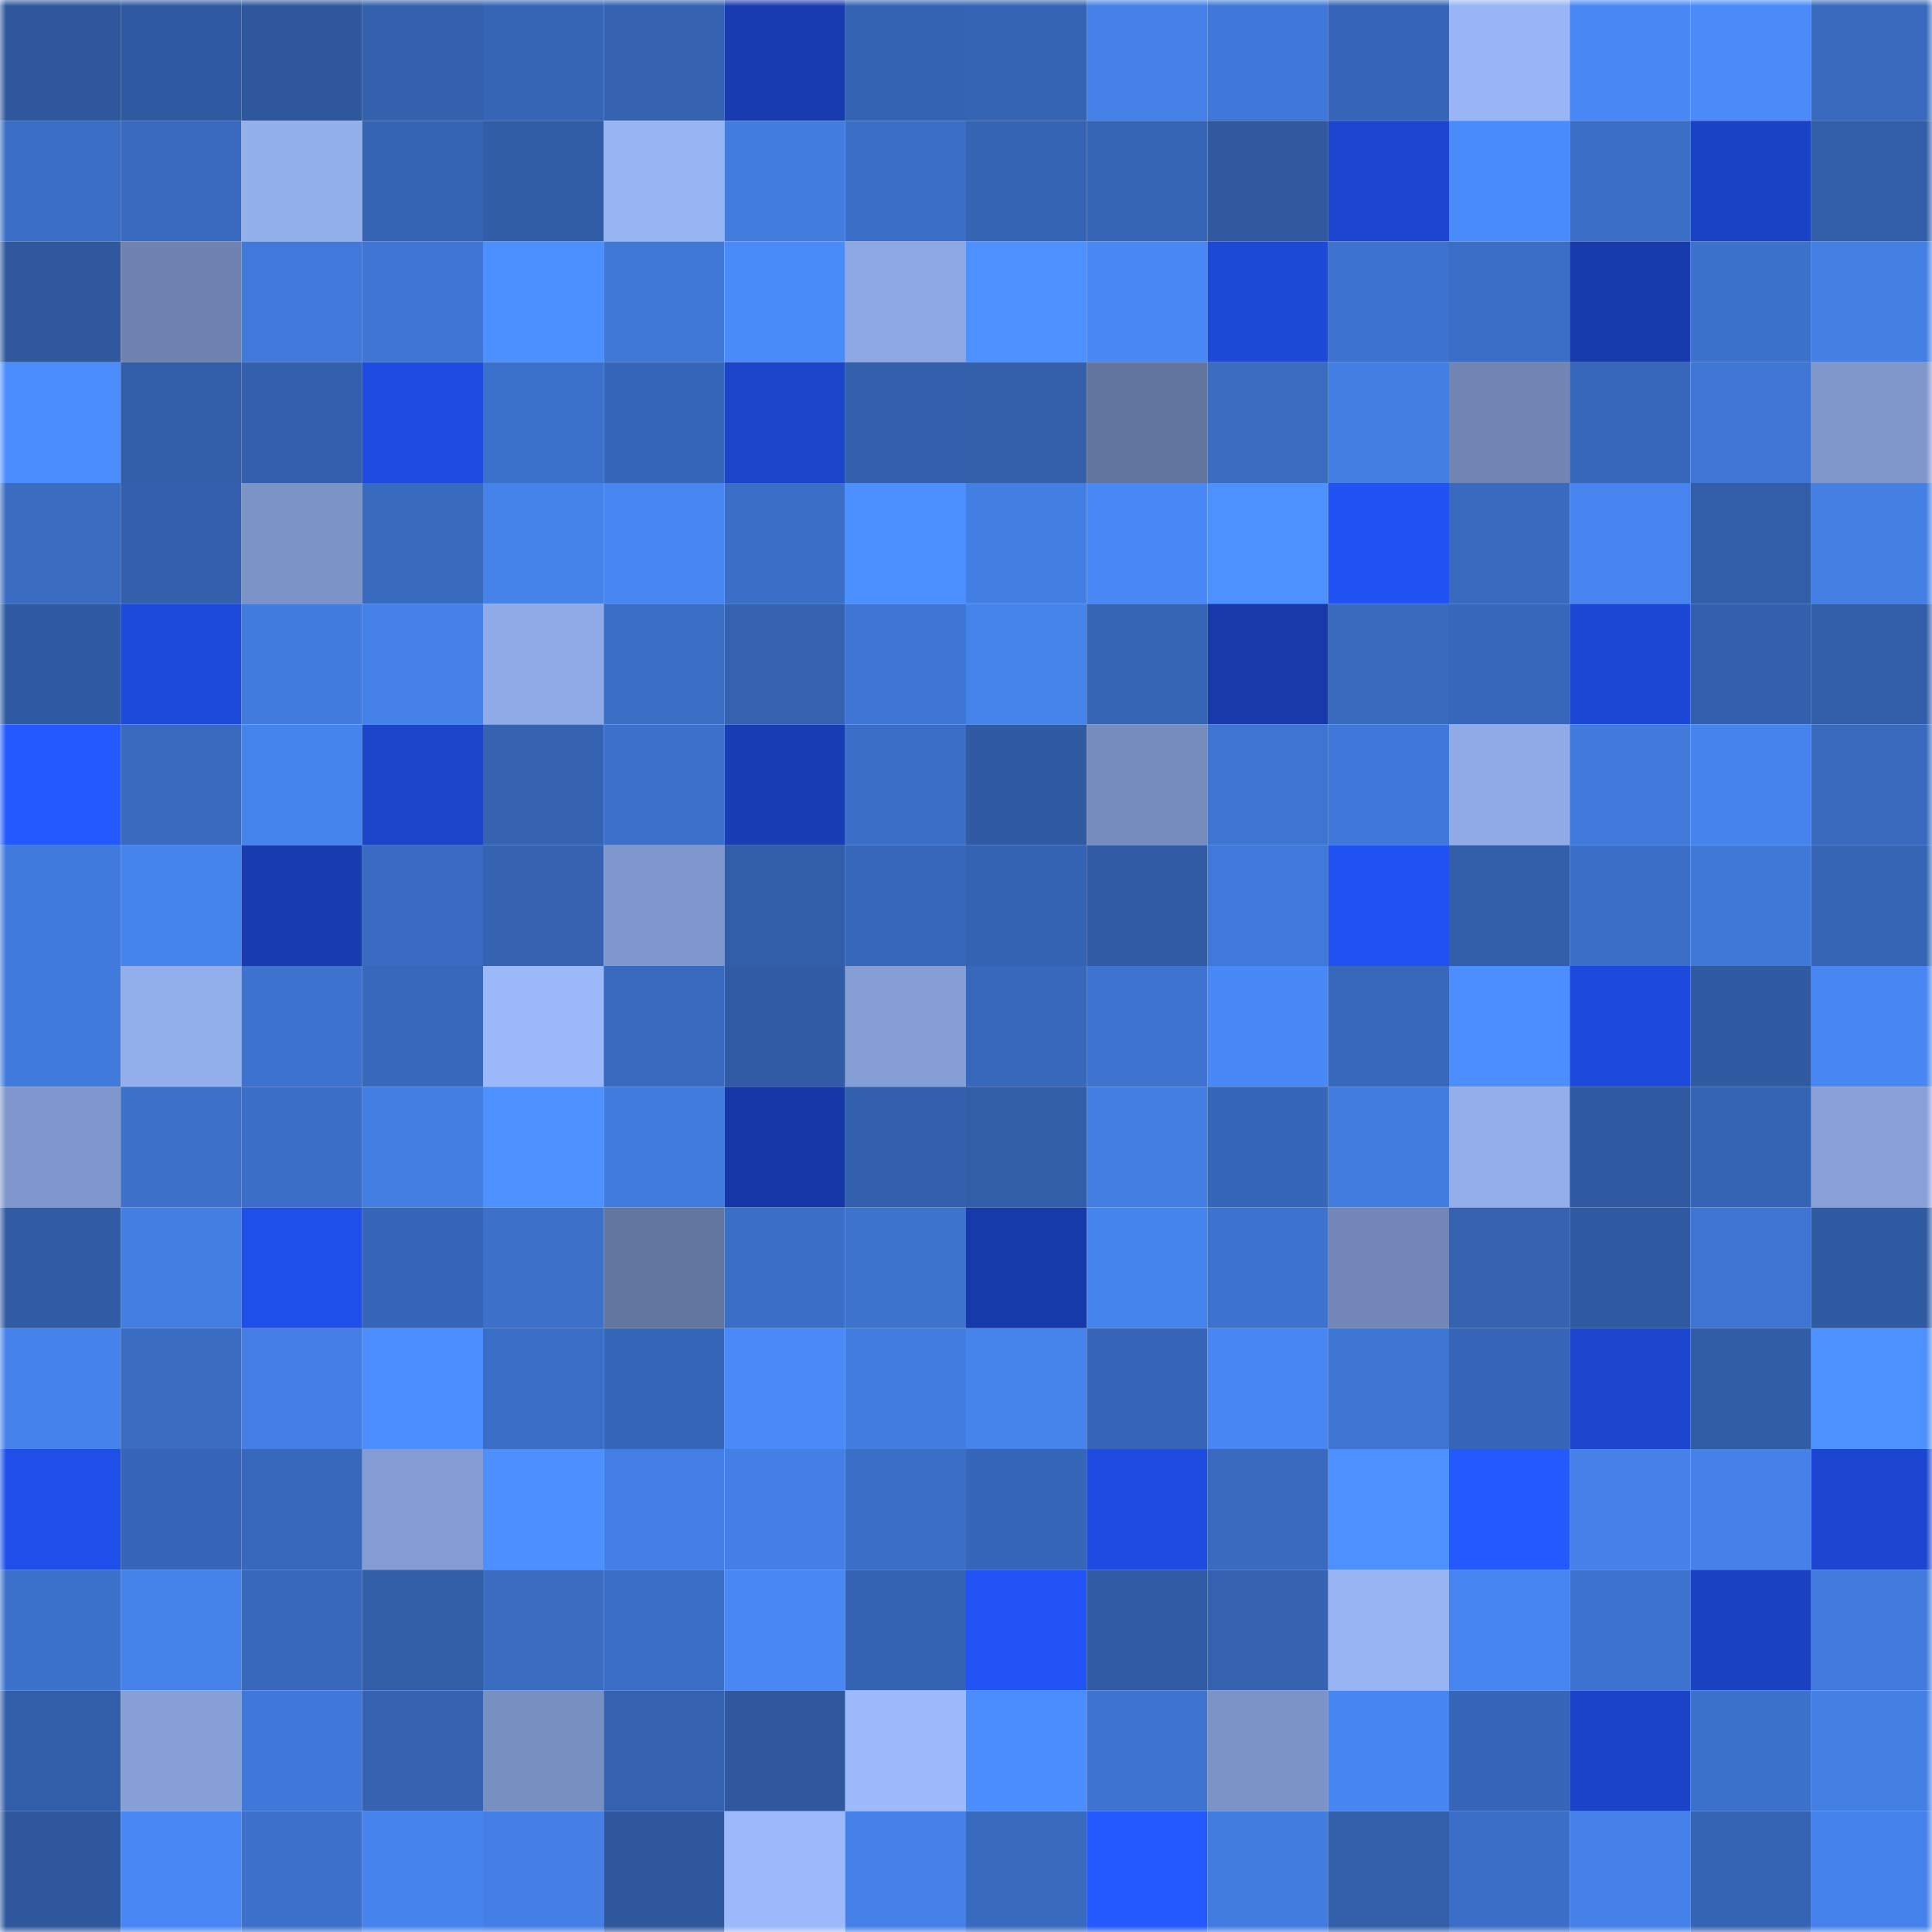 <svg viewBox="0 0 160 160" fill="none" role="img" xmlns="http://www.w3.org/2000/svg" width="240" height="240" name="ethereum%2C0x50c47c45747badae9291caef22a840065267b44c"><mask id="945799059" mask-type="alpha" maskUnits="userSpaceOnUse" x="0" y="0" width="160" height="160"><rect width="160" height="160" fill="#FFFFFF"></rect></mask><g mask="url(#945799059)"><rect x="0" y="0" width="10" height="10" fill="#2f579d"></rect><rect x="10" y="0" width="10" height="10" fill="#305aa2"></rect><rect x="20" y="0" width="10" height="10" fill="#2f579d"></rect><rect x="30" y="0" width="10" height="10" fill="#3461ae"></rect><rect x="40" y="0" width="10" height="10" fill="#3665b5"></rect><rect x="50" y="0" width="10" height="10" fill="#3462b0"></rect><rect x="60" y="0" width="10" height="10" fill="#183cb0"></rect><rect x="70" y="0" width="10" height="10" fill="#3563b3"></rect><rect x="80" y="0" width="10" height="10" fill="#3564b4"></rect><rect x="90" y="0" width="10" height="10" fill="#4480e7"></rect><rect x="100" y="0" width="10" height="10" fill="#4078d9"></rect><rect x="110" y="0" width="10" height="10" fill="#3766b8"></rect><rect x="120" y="0" width="10" height="10" fill="#99b5f5"></rect><rect x="130" y="0" width="10" height="10" fill="#4988f5"></rect><rect x="140" y="0" width="10" height="10" fill="#4a8af9"></rect><rect x="150" y="0" width="10" height="10" fill="#3869bd"></rect><rect x="0" y="10" width="10" height="10" fill="#3a6dc4"></rect><rect x="10" y="10" width="10" height="10" fill="#396abf"></rect><rect x="20" y="10" width="10" height="10" fill="#93afec"></rect><rect x="30" y="10" width="10" height="10" fill="#3664b5"></rect><rect x="40" y="10" width="10" height="10" fill="#315ca6"></rect><rect x="50" y="10" width="10" height="10" fill="#97b4f3"></rect><rect x="60" y="10" width="10" height="10" fill="#437de0"></rect><rect x="70" y="10" width="10" height="10" fill="#3b6ec7"></rect><rect x="80" y="10" width="10" height="10" fill="#3664b5"></rect><rect x="90" y="10" width="10" height="10" fill="#3665b5"></rect><rect x="100" y="10" width="10" height="10" fill="#3059a0"></rect><rect x="110" y="10" width="10" height="10" fill="#1c46cf"></rect><rect x="120" y="10" width="10" height="10" fill="#4a8bfb"></rect><rect x="130" y="10" width="10" height="10" fill="#3b6fc7"></rect><rect x="140" y="10" width="10" height="10" fill="#1a42c5"></rect><rect x="150" y="10" width="10" height="10" fill="#325ea9"></rect><rect x="0" y="20" width="10" height="10" fill="#2f589f"></rect><rect x="10" y="20" width="10" height="10" fill="#6e83b1"></rect><rect x="20" y="20" width="10" height="10" fill="#4179da"></rect><rect x="30" y="20" width="10" height="10" fill="#3f76d5"></rect><rect x="40" y="20" width="10" height="10" fill="#4c8fff"></rect><rect x="50" y="20" width="10" height="10" fill="#4078d8"></rect><rect x="60" y="20" width="10" height="10" fill="#4a8bfa"></rect><rect x="70" y="20" width="10" height="10" fill="#8da7e2"></rect><rect x="80" y="20" width="10" height="10" fill="#4d90ff"></rect><rect x="90" y="20" width="10" height="10" fill="#4887f4"></rect><rect x="100" y="20" width="10" height="10" fill="#1d49d7"></rect><rect x="110" y="20" width="10" height="10" fill="#3d73cf"></rect><rect x="120" y="20" width="10" height="10" fill="#3a6dc5"></rect><rect x="130" y="20" width="10" height="10" fill="#173aac"></rect><rect x="140" y="20" width="10" height="10" fill="#3c71cc"></rect><rect x="150" y="20" width="10" height="10" fill="#447fe4"></rect><rect x="0" y="30" width="10" height="10" fill="#4b8cfd"></rect><rect x="10" y="30" width="10" height="10" fill="#325da8"></rect><rect x="20" y="30" width="10" height="10" fill="#3360ac"></rect><rect x="30" y="30" width="10" height="10" fill="#1e4ce0"></rect><rect x="40" y="30" width="10" height="10" fill="#3c71cb"></rect><rect x="50" y="30" width="10" height="10" fill="#3666b7"></rect><rect x="60" y="30" width="10" height="10" fill="#1b44c9"></rect><rect x="70" y="30" width="10" height="10" fill="#3360ac"></rect><rect x="80" y="30" width="10" height="10" fill="#335fab"></rect><rect x="90" y="30" width="10" height="10" fill="#62759e"></rect><rect x="100" y="30" width="10" height="10" fill="#3a6cc2"></rect><rect x="110" y="30" width="10" height="10" fill="#437ee2"></rect><rect x="120" y="30" width="10" height="10" fill="#7085b4"></rect><rect x="130" y="30" width="10" height="10" fill="#3767ba"></rect><rect x="140" y="30" width="10" height="10" fill="#4077d7"></rect><rect x="150" y="30" width="10" height="10" fill="#7f97cb"></rect><rect x="0" y="40" width="10" height="10" fill="#3a6cc2"></rect><rect x="10" y="40" width="10" height="10" fill="#335fac"></rect><rect x="20" y="40" width="10" height="10" fill="#7c93c7"></rect><rect x="30" y="40" width="10" height="10" fill="#386abe"></rect><rect x="40" y="40" width="10" height="10" fill="#4582ea"></rect><rect x="50" y="40" width="10" height="10" fill="#4886f2"></rect><rect x="60" y="40" width="10" height="10" fill="#3b6ec6"></rect><rect x="70" y="40" width="10" height="10" fill="#4c8fff"></rect><rect x="80" y="40" width="10" height="10" fill="#437ee3"></rect><rect x="90" y="40" width="10" height="10" fill="#4989f7"></rect><rect x="100" y="40" width="10" height="10" fill="#4d91ff"></rect><rect x="110" y="40" width="10" height="10" fill="#2153f4"></rect><rect x="120" y="40" width="10" height="10" fill="#396ac0"></rect><rect x="130" y="40" width="10" height="10" fill="#4784ef"></rect><rect x="140" y="40" width="10" height="10" fill="#325ea9"></rect><rect x="150" y="40" width="10" height="10" fill="#447fe4"></rect><rect x="0" y="50" width="10" height="10" fill="#305ba3"></rect><rect x="10" y="50" width="10" height="10" fill="#1d4ada"></rect><rect x="20" y="50" width="10" height="10" fill="#427bde"></rect><rect x="30" y="50" width="10" height="10" fill="#4581e9"></rect><rect x="40" y="50" width="10" height="10" fill="#8faae6"></rect><rect x="50" y="50" width="10" height="10" fill="#3a6dc4"></rect><rect x="60" y="50" width="10" height="10" fill="#3462b0"></rect><rect x="70" y="50" width="10" height="10" fill="#3f75d4"></rect><rect x="80" y="50" width="10" height="10" fill="#4683eb"></rect><rect x="90" y="50" width="10" height="10" fill="#3665b5"></rect><rect x="100" y="50" width="10" height="10" fill="#1739aa"></rect><rect x="110" y="50" width="10" height="10" fill="#386abe"></rect><rect x="120" y="50" width="10" height="10" fill="#3767ba"></rect><rect x="130" y="50" width="10" height="10" fill="#1d48d5"></rect><rect x="140" y="50" width="10" height="10" fill="#3360ac"></rect><rect x="150" y="50" width="10" height="10" fill="#325ea9"></rect><rect x="0" y="60" width="10" height="10" fill="#2359ff"></rect><rect x="10" y="60" width="10" height="10" fill="#396abf"></rect><rect x="20" y="60" width="10" height="10" fill="#4684ed"></rect><rect x="30" y="60" width="10" height="10" fill="#1b44c8"></rect><rect x="40" y="60" width="10" height="10" fill="#3563b2"></rect><rect x="50" y="60" width="10" height="10" fill="#3c70cb"></rect><rect x="60" y="60" width="10" height="10" fill="#183db5"></rect><rect x="70" y="60" width="10" height="10" fill="#3b6ec7"></rect><rect x="80" y="60" width="10" height="10" fill="#305aa1"></rect><rect x="90" y="60" width="10" height="10" fill="#768cbe"></rect><rect x="100" y="60" width="10" height="10" fill="#3e75d2"></rect><rect x="110" y="60" width="10" height="10" fill="#4078d9"></rect><rect x="120" y="60" width="10" height="10" fill="#8faae6"></rect><rect x="130" y="60" width="10" height="10" fill="#417adb"></rect><rect x="140" y="60" width="10" height="10" fill="#4683ed"></rect><rect x="150" y="60" width="10" height="10" fill="#3869bd"></rect><rect x="0" y="70" width="10" height="10" fill="#417add"></rect><rect x="10" y="70" width="10" height="10" fill="#4684ed"></rect><rect x="20" y="70" width="10" height="10" fill="#183cb0"></rect><rect x="30" y="70" width="10" height="10" fill="#396bc2"></rect><rect x="40" y="70" width="10" height="10" fill="#3563b2"></rect><rect x="50" y="70" width="10" height="10" fill="#7f97cc"></rect><rect x="60" y="70" width="10" height="10" fill="#325ea9"></rect><rect x="70" y="70" width="10" height="10" fill="#3767b9"></rect><rect x="80" y="70" width="10" height="10" fill="#3563b3"></rect><rect x="90" y="70" width="10" height="10" fill="#315ca5"></rect><rect x="100" y="70" width="10" height="10" fill="#4179da"></rect><rect x="110" y="70" width="10" height="10" fill="#2051f1"></rect><rect x="120" y="70" width="10" height="10" fill="#325ea9"></rect><rect x="130" y="70" width="10" height="10" fill="#3b6fc7"></rect><rect x="140" y="70" width="10" height="10" fill="#4078d7"></rect><rect x="150" y="70" width="10" height="10" fill="#3665b6"></rect><rect x="0" y="80" width="10" height="10" fill="#417add"></rect><rect x="10" y="80" width="10" height="10" fill="#92aeeb"></rect><rect x="20" y="80" width="10" height="10" fill="#3d72ce"></rect><rect x="30" y="80" width="10" height="10" fill="#3768bb"></rect><rect x="40" y="80" width="10" height="10" fill="#9bb8f9"></rect><rect x="50" y="80" width="10" height="10" fill="#3869be"></rect><rect x="60" y="80" width="10" height="10" fill="#315ba4"></rect><rect x="70" y="80" width="10" height="10" fill="#859ed5"></rect><rect x="80" y="80" width="10" height="10" fill="#3868bb"></rect><rect x="90" y="80" width="10" height="10" fill="#3e73d0"></rect><rect x="100" y="80" width="10" height="10" fill="#4989f7"></rect><rect x="110" y="80" width="10" height="10" fill="#3768bb"></rect><rect x="120" y="80" width="10" height="10" fill="#4c8dff"></rect><rect x="130" y="80" width="10" height="10" fill="#1d4adc"></rect><rect x="140" y="80" width="10" height="10" fill="#305aa2"></rect><rect x="150" y="80" width="10" height="10" fill="#4886f1"></rect><rect x="0" y="90" width="10" height="10" fill="#7f97cd"></rect><rect x="10" y="90" width="10" height="10" fill="#3c70c9"></rect><rect x="20" y="90" width="10" height="10" fill="#3b6ec7"></rect><rect x="30" y="90" width="10" height="10" fill="#437ee2"></rect><rect x="40" y="90" width="10" height="10" fill="#4d90ff"></rect><rect x="50" y="90" width="10" height="10" fill="#427bde"></rect><rect x="60" y="90" width="10" height="10" fill="#1638a7"></rect><rect x="70" y="90" width="10" height="10" fill="#3360ac"></rect><rect x="80" y="90" width="10" height="10" fill="#325da7"></rect><rect x="90" y="90" width="10" height="10" fill="#437ee3"></rect><rect x="100" y="90" width="10" height="10" fill="#3666b7"></rect><rect x="110" y="90" width="10" height="10" fill="#427cdf"></rect><rect x="120" y="90" width="10" height="10" fill="#93aeeb"></rect><rect x="130" y="90" width="10" height="10" fill="#2f59a0"></rect><rect x="140" y="90" width="10" height="10" fill="#3564b4"></rect><rect x="150" y="90" width="10" height="10" fill="#87a0d8"></rect><rect x="0" y="100" width="10" height="10" fill="#315ba4"></rect><rect x="10" y="100" width="10" height="10" fill="#437ee3"></rect><rect x="20" y="100" width="10" height="10" fill="#1f4fe9"></rect><rect x="30" y="100" width="10" height="10" fill="#3766b8"></rect><rect x="40" y="100" width="10" height="10" fill="#3c70c9"></rect><rect x="50" y="100" width="10" height="10" fill="#63769f"></rect><rect x="60" y="100" width="10" height="10" fill="#3b6ec7"></rect><rect x="70" y="100" width="10" height="10" fill="#3d72cd"></rect><rect x="80" y="100" width="10" height="10" fill="#173aab"></rect><rect x="90" y="100" width="10" height="10" fill="#4684ed"></rect><rect x="100" y="100" width="10" height="10" fill="#3d73cf"></rect><rect x="110" y="100" width="10" height="10" fill="#7287b7"></rect><rect x="120" y="100" width="10" height="10" fill="#3563b2"></rect><rect x="130" y="100" width="10" height="10" fill="#2f59a0"></rect><rect x="140" y="100" width="10" height="10" fill="#3e74d2"></rect><rect x="150" y="100" width="10" height="10" fill="#305aa2"></rect><rect x="0" y="110" width="10" height="10" fill="#4682eb"></rect><rect x="10" y="110" width="10" height="10" fill="#3a6cc2"></rect><rect x="20" y="110" width="10" height="10" fill="#447fe5"></rect><rect x="30" y="110" width="10" height="10" fill="#4c8eff"></rect><rect x="40" y="110" width="10" height="10" fill="#3a6dc5"></rect><rect x="50" y="110" width="10" height="10" fill="#3666b7"></rect><rect x="60" y="110" width="10" height="10" fill="#4a8af8"></rect><rect x="70" y="110" width="10" height="10" fill="#437de1"></rect><rect x="80" y="110" width="10" height="10" fill="#4683eb"></rect><rect x="90" y="110" width="10" height="10" fill="#3766b9"></rect><rect x="100" y="110" width="10" height="10" fill="#4887f3"></rect><rect x="110" y="110" width="10" height="10" fill="#3e75d2"></rect><rect x="120" y="110" width="10" height="10" fill="#3766b9"></rect><rect x="130" y="110" width="10" height="10" fill="#1c46ce"></rect><rect x="140" y="110" width="10" height="10" fill="#315ca6"></rect><rect x="150" y="110" width="10" height="10" fill="#4d91ff"></rect><rect x="0" y="120" width="10" height="10" fill="#1f4fe8"></rect><rect x="10" y="120" width="10" height="10" fill="#3766b9"></rect><rect x="20" y="120" width="10" height="10" fill="#3768bb"></rect><rect x="30" y="120" width="10" height="10" fill="#849cd3"></rect><rect x="40" y="120" width="10" height="10" fill="#4d8fff"></rect><rect x="50" y="120" width="10" height="10" fill="#447fe5"></rect><rect x="60" y="120" width="10" height="10" fill="#447fe6"></rect><rect x="70" y="120" width="10" height="10" fill="#3b6ec7"></rect><rect x="80" y="120" width="10" height="10" fill="#3666b7"></rect><rect x="90" y="120" width="10" height="10" fill="#1e4ce1"></rect><rect x="100" y="120" width="10" height="10" fill="#396abf"></rect><rect x="110" y="120" width="10" height="10" fill="#4d90ff"></rect><rect x="120" y="120" width="10" height="10" fill="#2359ff"></rect><rect x="130" y="120" width="10" height="10" fill="#4581e8"></rect><rect x="140" y="120" width="10" height="10" fill="#4581e8"></rect><rect x="150" y="120" width="10" height="10" fill="#1c46d1"></rect><rect x="0" y="130" width="10" height="10" fill="#3c71cc"></rect><rect x="10" y="130" width="10" height="10" fill="#4582ea"></rect><rect x="20" y="130" width="10" height="10" fill="#3768bb"></rect><rect x="30" y="130" width="10" height="10" fill="#325da7"></rect><rect x="40" y="130" width="10" height="10" fill="#3a6cc2"></rect><rect x="50" y="130" width="10" height="10" fill="#3a6dc4"></rect><rect x="60" y="130" width="10" height="10" fill="#4887f4"></rect><rect x="70" y="130" width="10" height="10" fill="#3563b3"></rect><rect x="80" y="130" width="10" height="10" fill="#2153f6"></rect><rect x="90" y="130" width="10" height="10" fill="#315ca5"></rect><rect x="100" y="130" width="10" height="10" fill="#3563b2"></rect><rect x="110" y="130" width="10" height="10" fill="#98b4f3"></rect><rect x="120" y="130" width="10" height="10" fill="#4785f0"></rect><rect x="130" y="130" width="10" height="10" fill="#3d72ce"></rect><rect x="140" y="130" width="10" height="10" fill="#1a41c0"></rect><rect x="150" y="130" width="10" height="10" fill="#427bdd"></rect><rect x="0" y="140" width="10" height="10" fill="#325da8"></rect><rect x="10" y="140" width="10" height="10" fill="#869fd7"></rect><rect x="20" y="140" width="10" height="10" fill="#4078d9"></rect><rect x="30" y="140" width="10" height="10" fill="#3562b1"></rect><rect x="40" y="140" width="10" height="10" fill="#788fc1"></rect><rect x="50" y="140" width="10" height="10" fill="#3462b0"></rect><rect x="60" y="140" width="10" height="10" fill="#2f589e"></rect><rect x="70" y="140" width="10" height="10" fill="#9dbafb"></rect><rect x="80" y="140" width="10" height="10" fill="#4b8dfd"></rect><rect x="90" y="140" width="10" height="10" fill="#3e73d0"></rect><rect x="100" y="140" width="10" height="10" fill="#7c93c7"></rect><rect x="110" y="140" width="10" height="10" fill="#4785f0"></rect><rect x="120" y="140" width="10" height="10" fill="#3766b8"></rect><rect x="130" y="140" width="10" height="10" fill="#1b43c7"></rect><rect x="140" y="140" width="10" height="10" fill="#3c71cb"></rect><rect x="150" y="140" width="10" height="10" fill="#447fe4"></rect><rect x="0" y="150" width="10" height="10" fill="#2f579e"></rect><rect x="10" y="150" width="10" height="10" fill="#4887f4"></rect><rect x="20" y="150" width="10" height="10" fill="#3c70cb"></rect><rect x="30" y="150" width="10" height="10" fill="#4683ec"></rect><rect x="40" y="150" width="10" height="10" fill="#447fe5"></rect><rect x="50" y="150" width="10" height="10" fill="#2f579d"></rect><rect x="60" y="150" width="10" height="10" fill="#9cb9fb"></rect><rect x="70" y="150" width="10" height="10" fill="#4580e7"></rect><rect x="80" y="150" width="10" height="10" fill="#386abe"></rect><rect x="90" y="150" width="10" height="10" fill="#2359ff"></rect><rect x="100" y="150" width="10" height="10" fill="#427cdf"></rect><rect x="110" y="150" width="10" height="10" fill="#335fab"></rect><rect x="120" y="150" width="10" height="10" fill="#3b6ec6"></rect><rect x="130" y="150" width="10" height="10" fill="#4581e8"></rect><rect x="140" y="150" width="10" height="10" fill="#3664b5"></rect><rect x="150" y="150" width="10" height="10" fill="#4682eb"></rect></g></svg>